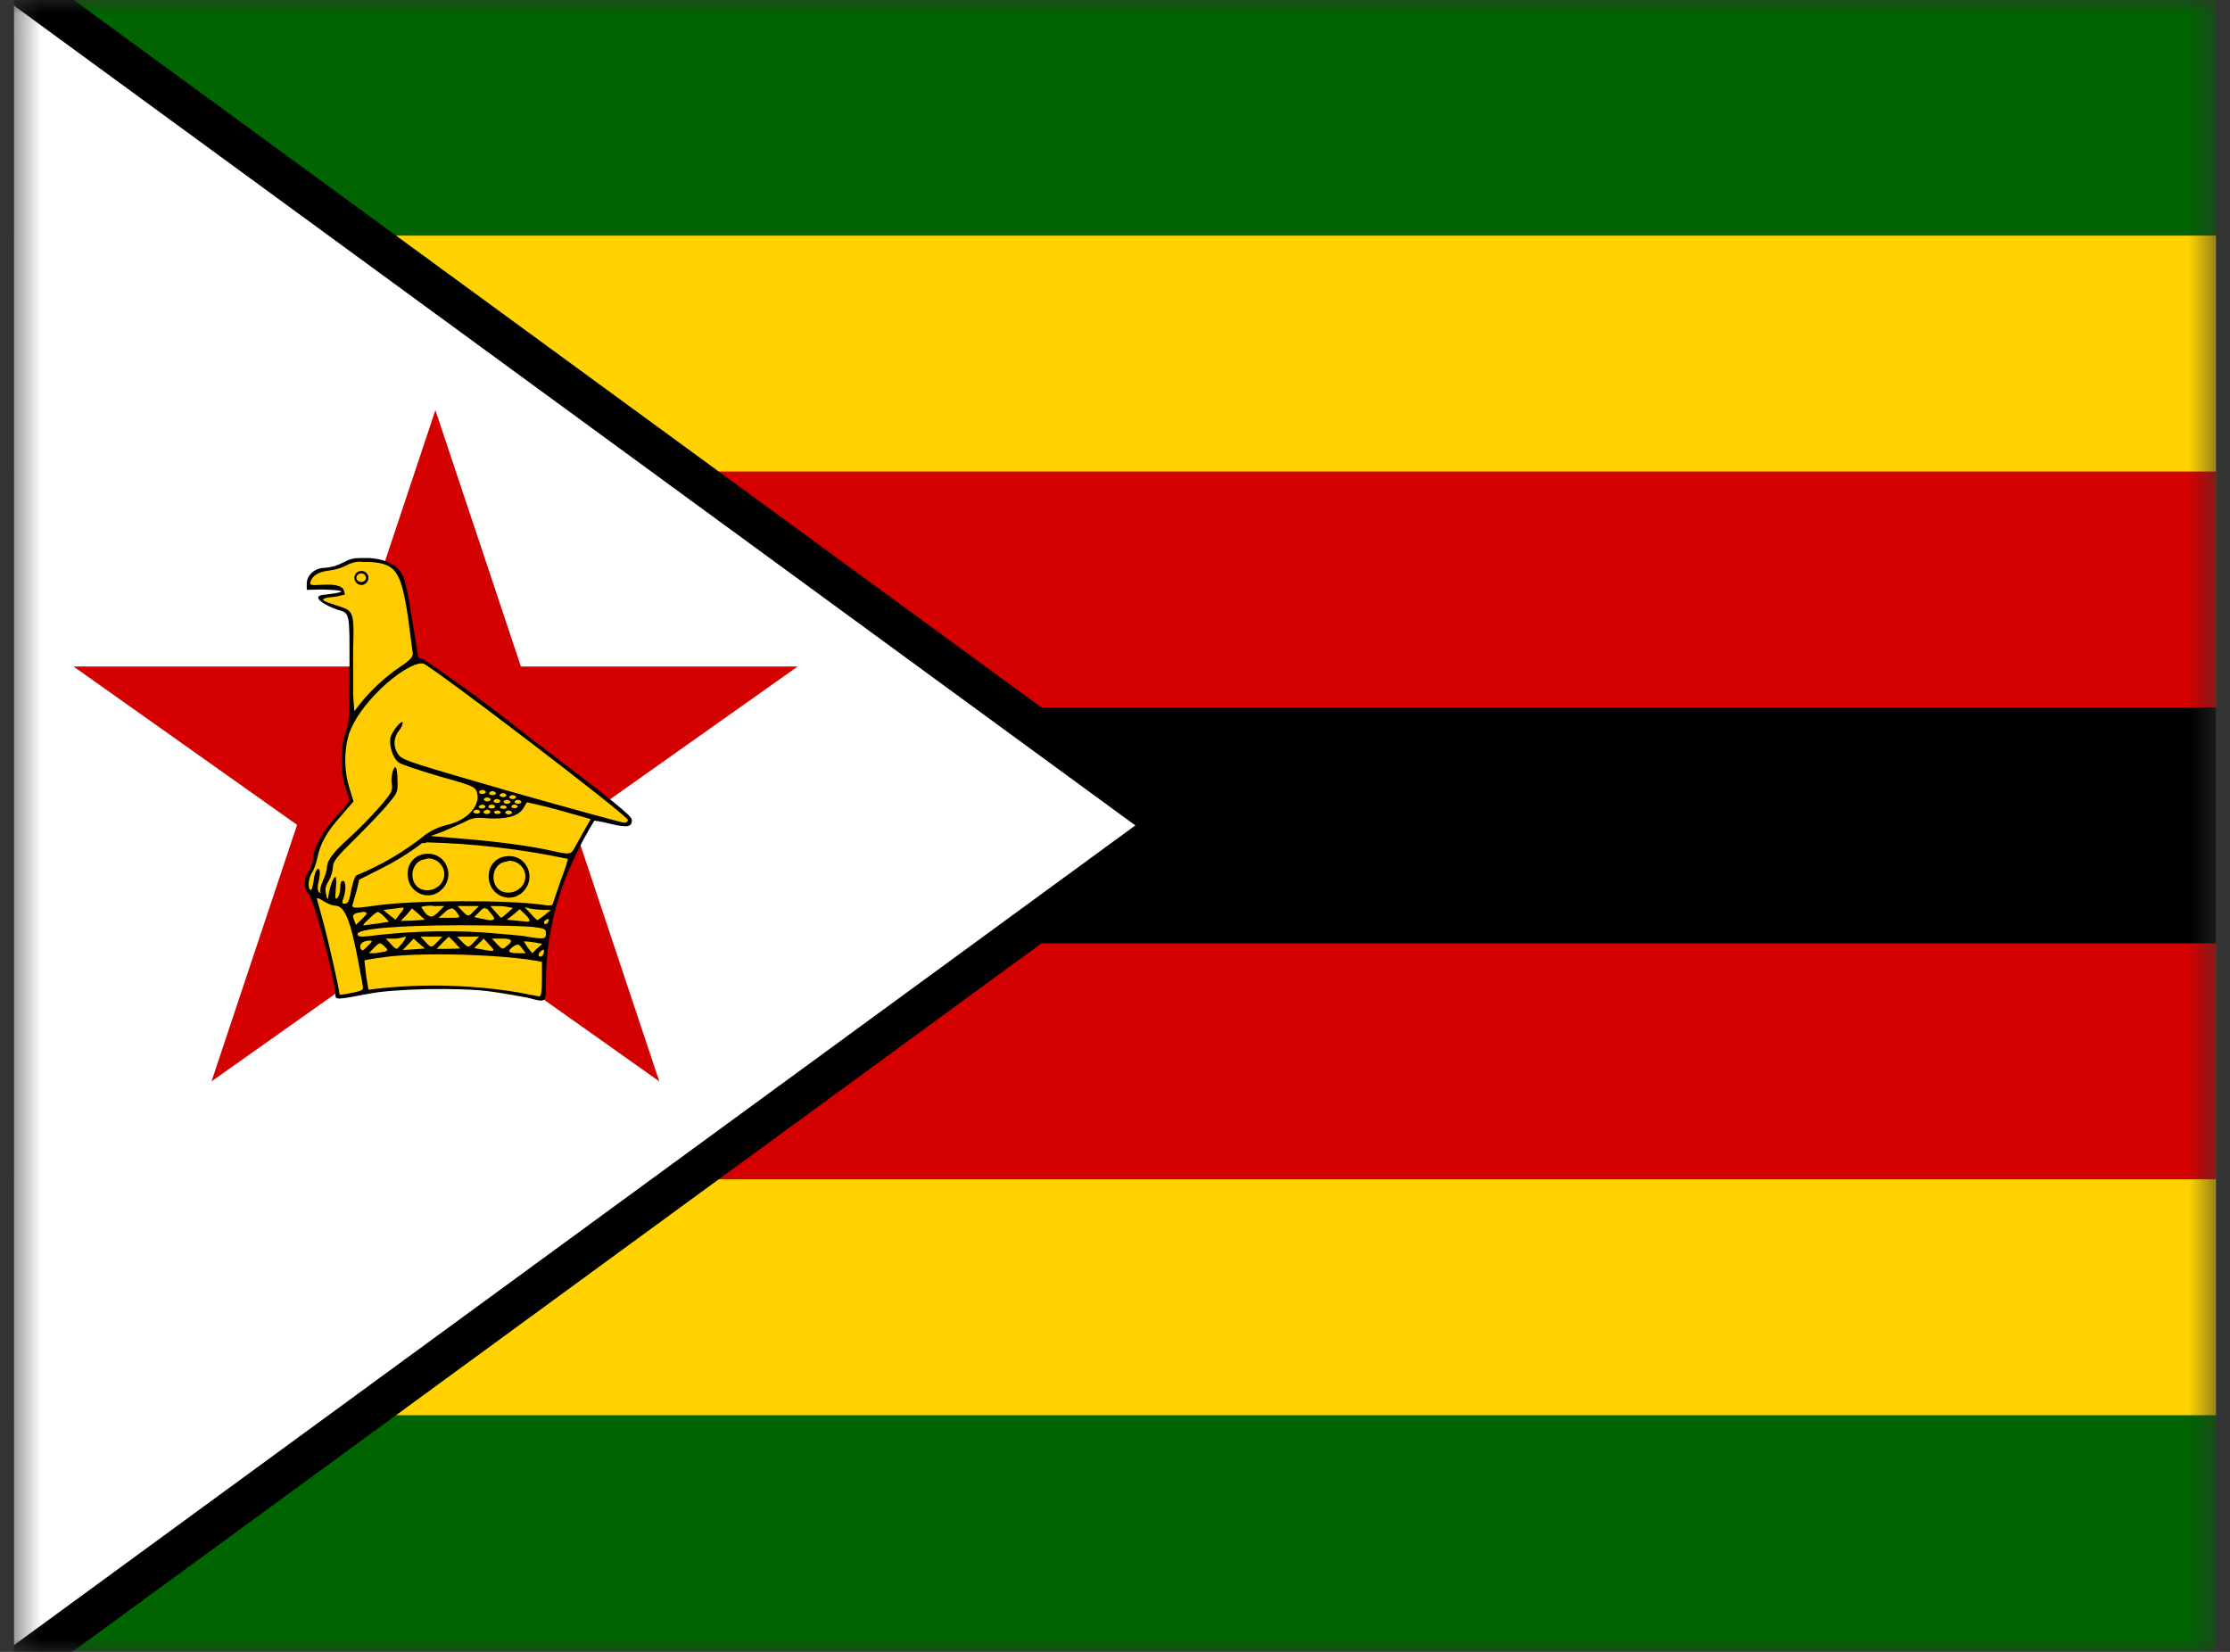 <svg width="81" height="60" viewBox="0 0 81 60" fill="none" xmlns="http://www.w3.org/2000/svg">
<rect x="0" y="0" width="81" height="60" fill="#333333" stroke="none"/>
<g id="Zimbabwe (ZW)" clip-path="url(#clip0_42_4132)">
<g id="Clip path group">
<mask id="mask0_42_4132" style="mask-type:luminance" maskUnits="userSpaceOnUse" x="0" y="0" width="81" height="61">
<g id="a">
<path id="Vector" d="M80.493 0.002H0.49V60.002H80.493V0.002Z" fill="white"/>
</g>
</mask>
<g mask="url(#mask0_42_4132)">
<g id="Group">
<path id="Vector_2" d="M0.211 -0.013H123.292V59.974H0.211V-0.013Z" fill="#006400"/>
<path id="Vector_3" d="M0.211 8.557H123.292V51.404H0.211V8.557Z" fill="#FFD200"/>
<path id="Vector_4" d="M0.211 17.126H123.292V42.835H0.211V17.126Z" fill="#D40000"/>
<path id="Vector_5" d="M0.211 25.696H123.292V34.265H0.211V25.696Z" fill="#000001"/>
<path id="Vector_6" d="M0.211 -0.013V59.974L41.238 29.981L0.211 -0.013Z" fill="black" stroke="black" stroke-width="2.893"/>
<path id="Vector_7" d="M0.211 -0.013V59.974L41.238 29.981L0.211 -0.013Z" fill="white"/>
<path id="Vector_8" d="M15.815 14.898L23.947 39.278L2.672 24.21H28.973L7.683 39.278L15.815 14.898Z" fill="#D40000"/>
<path id="Vector_9" d="M12.343 36.222L13.779 35.965L16.431 35.865L17.413 35.951L19.611 36.308L19.772 36.094V34.551L20.036 33.223L20.475 31.88L20.959 30.809L21.574 29.695L22.571 29.938H22.834L22.864 29.752L20.754 27.995L18.556 26.353L15.376 24.039L15.083 23.968L14.746 21.54L14.497 20.811L14.16 20.526L13.53 20.326L12.827 20.354L12.504 20.526L11.83 20.669L11.479 20.726L11.244 20.997L11.215 21.34L12.197 21.368L12.446 21.468L12.416 21.568L11.86 21.64L11.596 21.725L11.903 21.954L12.226 22.068L12.636 22.211L12.724 22.497L12.753 26.181L12.534 26.753L12.46 27.824L12.783 29.109L11.962 30.023L11.493 30.838L11.405 31.337L11.156 31.837L11.127 32.152L11.288 32.494L11.918 34.523L12.241 36.194L12.343 36.222Z" fill="#FFCC00"/>
<path id="Vector_10" d="M13.105 20.269C12.841 20.269 12.724 20.297 12.475 20.426C12.268 20.54 12.038 20.608 11.801 20.626C11.435 20.626 11.142 20.883 11.142 21.211V21.425L11.669 21.411C13.223 21.454 11.816 21.597 11.699 21.611C11.318 21.683 11.787 21.983 12.241 22.14C12.724 22.282 12.695 22.197 12.695 24.282C12.695 25.982 12.695 26.224 12.548 26.61C12.358 27.181 12.358 28.038 12.548 28.61C12.636 28.838 12.695 29.038 12.695 29.081C12.695 29.124 12.46 29.381 12.182 29.695C11.669 30.266 11.362 30.852 11.362 31.266C11.343 31.399 11.293 31.527 11.215 31.637C11.025 31.88 11.025 32.294 11.2 32.452C11.391 32.623 12.168 35.565 12.182 36.122C12.182 36.322 12.211 36.322 13.398 36.094C14.365 35.908 16.637 35.865 17.794 36.008C18.322 36.079 18.937 36.194 19.157 36.236C19.86 36.422 19.831 36.451 19.831 35.622C19.836 34.317 20.09 33.024 20.578 31.809C20.858 31.116 21.196 30.448 21.589 29.809C21.589 29.809 21.853 29.838 22.175 29.924C22.776 30.066 22.952 30.052 22.952 29.781C22.952 29.638 22.322 29.124 19.23 26.781C17.983 25.787 16.698 24.838 15.376 23.939C15.279 23.939 15.215 23.906 15.186 23.839L14.966 22.482C14.864 21.782 14.717 21.097 14.658 20.954C14.463 20.535 14.043 20.307 13.398 20.269H13.105ZM13.12 20.411H13.413C14.38 20.468 14.556 20.726 14.82 22.411L14.995 23.753C15.005 23.858 14.849 24.015 14.527 24.225C13.972 24.604 13.479 25.062 13.061 25.582L12.871 25.839L12.827 25.239V23.553C12.871 22.311 12.827 22.197 12.417 22.054C12.08 21.94 11.64 21.825 11.757 21.754C11.904 21.668 12.05 21.725 12.402 21.625C12.548 21.597 12.534 21.611 12.505 21.497C12.475 21.311 12.27 21.211 11.728 21.24C11.288 21.268 11.244 21.254 11.274 21.14C11.342 20.911 11.562 20.773 11.933 20.726C12.158 20.701 12.376 20.639 12.578 20.54C12.741 20.444 12.929 20.395 13.12 20.397V20.411ZM15.303 24.096H15.362C15.611 24.139 22.805 29.624 22.805 29.781C22.805 29.847 22.756 29.881 22.659 29.881C22.6 29.881 20.768 29.381 18.6 28.767C15.142 27.767 14.644 27.624 14.497 27.438C14.393 27.314 14.335 27.159 14.332 26.998C14.329 26.837 14.382 26.68 14.483 26.553C14.553 26.47 14.603 26.372 14.629 26.267C14.629 26.096 14.263 26.524 14.19 26.767C14.116 27.053 14.263 27.538 14.483 27.695C14.57 27.767 15.23 27.981 15.948 28.195C17.179 28.538 17.267 28.581 17.325 28.781C17.472 29.252 16.959 29.809 16.226 29.966C15.952 30.032 15.693 30.148 15.464 30.309C14.704 30.923 13.855 31.424 12.944 31.794C12.885 31.837 12.812 32.066 12.768 32.28C12.68 32.752 12.651 32.823 12.505 32.823C12.426 32.832 12.417 32.766 12.475 32.623C12.578 32.337 12.563 31.994 12.46 31.994C12.392 31.994 12.358 32.08 12.358 32.252C12.358 32.394 12.314 32.566 12.255 32.609C12.182 32.694 12.168 32.637 12.197 32.28C12.226 32.037 12.211 31.852 12.182 31.852C12.109 31.852 11.977 32.209 11.933 32.523C11.914 32.713 11.884 32.699 11.845 32.48C11.801 32.309 11.816 32.194 11.948 31.98C12.031 31.825 12.081 31.655 12.094 31.48C12.094 31.295 12.241 31.109 12.929 30.438C13.369 29.995 13.911 29.438 14.102 29.195C14.439 28.795 14.453 28.767 14.439 28.352C14.439 28.124 14.409 27.91 14.38 27.881C14.292 27.795 14.175 28.253 14.233 28.495C14.263 28.724 14.233 28.795 13.75 29.352C13.402 29.741 13.035 30.112 12.651 30.466C12.08 30.98 11.874 31.266 11.874 31.523C11.874 31.609 11.816 31.809 11.728 31.994C11.64 32.18 11.611 32.366 11.64 32.409C11.659 32.456 11.645 32.456 11.596 32.409C11.528 32.352 11.523 32.209 11.581 31.98C11.615 31.859 11.625 31.733 11.611 31.609C11.537 31.466 11.435 31.637 11.391 31.994C11.362 32.194 11.318 32.352 11.274 32.323C11.171 32.266 11.2 31.895 11.332 31.695C11.405 31.595 11.479 31.366 11.523 31.18C11.625 30.652 11.86 30.224 12.373 29.652L12.841 29.109L12.695 28.638C12.498 28.001 12.488 27.324 12.666 26.681C12.851 26.148 13.242 25.591 13.838 25.01C14.424 24.453 14.995 24.11 15.303 24.096ZM17.501 28.695C17.52 28.694 17.538 28.695 17.556 28.699C17.574 28.703 17.59 28.709 17.604 28.717C17.618 28.725 17.629 28.735 17.636 28.746C17.644 28.757 17.648 28.769 17.648 28.781C17.639 28.798 17.622 28.812 17.599 28.823C17.577 28.833 17.55 28.838 17.523 28.838C17.496 28.838 17.469 28.833 17.447 28.823C17.424 28.812 17.407 28.798 17.398 28.781C17.398 28.761 17.407 28.742 17.426 28.726C17.445 28.711 17.471 28.7 17.501 28.695ZM17.867 28.738C17.886 28.737 17.904 28.738 17.922 28.742C17.94 28.745 17.956 28.751 17.97 28.759C17.984 28.768 17.995 28.777 18.003 28.789C18.01 28.8 18.014 28.812 18.014 28.824C18.005 28.841 17.988 28.855 17.966 28.866C17.943 28.876 17.917 28.881 17.889 28.881C17.862 28.881 17.835 28.876 17.813 28.866C17.791 28.855 17.774 28.841 17.765 28.824C17.764 28.804 17.774 28.785 17.793 28.769C17.811 28.753 17.838 28.742 17.867 28.738ZM18.248 28.809C18.267 28.808 18.285 28.809 18.303 28.813C18.321 28.817 18.337 28.823 18.351 28.831C18.365 28.839 18.376 28.849 18.384 28.86C18.391 28.871 18.395 28.883 18.395 28.895C18.386 28.912 18.369 28.927 18.347 28.937C18.324 28.947 18.298 28.953 18.27 28.953C18.243 28.953 18.216 28.947 18.194 28.937C18.172 28.927 18.155 28.912 18.146 28.895C18.145 28.875 18.155 28.856 18.173 28.84C18.192 28.825 18.219 28.814 18.248 28.809ZM18.6 28.881C18.618 28.88 18.637 28.881 18.655 28.884C18.673 28.888 18.689 28.894 18.703 28.902C18.717 28.91 18.728 28.92 18.735 28.931C18.743 28.942 18.747 28.954 18.746 28.967C18.737 28.983 18.721 28.998 18.698 29.008C18.676 29.019 18.649 29.024 18.622 29.024C18.595 29.024 18.568 29.019 18.546 29.008C18.523 28.998 18.506 28.983 18.497 28.967C18.497 28.947 18.506 28.927 18.525 28.912C18.544 28.896 18.57 28.885 18.6 28.881ZM17.677 28.967C17.695 28.965 17.714 28.966 17.732 28.97C17.75 28.974 17.766 28.98 17.78 28.988C17.794 28.996 17.805 29.006 17.812 29.017C17.82 29.028 17.823 29.04 17.823 29.052C17.814 29.069 17.797 29.084 17.775 29.094C17.753 29.104 17.726 29.11 17.699 29.11C17.671 29.11 17.645 29.104 17.622 29.094C17.6 29.084 17.583 29.069 17.574 29.052C17.573 29.032 17.583 29.013 17.602 28.997C17.621 28.982 17.647 28.971 17.677 28.967ZM18.029 29.024C18.047 29.022 18.066 29.024 18.083 29.027C18.101 29.031 18.117 29.037 18.131 29.045C18.145 29.053 18.156 29.063 18.164 29.074C18.171 29.085 18.175 29.097 18.175 29.109C18.166 29.126 18.149 29.141 18.127 29.151C18.105 29.161 18.078 29.167 18.05 29.167C18.023 29.167 17.996 29.161 17.974 29.151C17.952 29.141 17.935 29.126 17.926 29.109C17.925 29.09 17.935 29.07 17.954 29.055C17.972 29.039 17.999 29.028 18.029 29.024ZM18.79 29.052C18.809 29.051 18.828 29.052 18.845 29.056C18.863 29.06 18.879 29.066 18.893 29.074C18.907 29.082 18.918 29.092 18.926 29.103C18.933 29.114 18.937 29.126 18.937 29.138C18.928 29.155 18.911 29.169 18.889 29.18C18.866 29.19 18.84 29.195 18.812 29.195C18.785 29.195 18.758 29.19 18.736 29.18C18.714 29.169 18.697 29.155 18.688 29.138C18.687 29.118 18.697 29.099 18.716 29.083C18.734 29.068 18.761 29.057 18.79 29.052ZM18.395 29.052C18.413 29.051 18.432 29.052 18.45 29.056C18.468 29.06 18.484 29.066 18.498 29.074C18.512 29.082 18.523 29.092 18.53 29.103C18.538 29.114 18.541 29.126 18.541 29.138C18.532 29.155 18.515 29.169 18.493 29.18C18.471 29.19 18.444 29.195 18.417 29.195C18.389 29.195 18.363 29.19 18.34 29.18C18.318 29.169 18.301 29.155 18.292 29.138C18.291 29.118 18.301 29.099 18.32 29.083C18.339 29.068 18.365 29.057 18.395 29.052ZM19.127 29.138C19.142 29.138 19.67 29.252 20.3 29.424L21.457 29.752L21.237 30.138L20.886 30.766C20.739 31.052 20.71 31.052 20.007 30.895C19.245 30.723 18.043 30.566 16.812 30.466L15.64 30.366L16.08 30.209L16.856 29.866C17.149 29.709 17.267 29.681 17.721 29.724C18.385 29.762 18.81 29.647 18.995 29.381L19.142 29.138H19.127ZM17.838 29.224C17.857 29.222 17.875 29.224 17.893 29.227C17.911 29.231 17.927 29.237 17.941 29.245C17.955 29.253 17.966 29.263 17.973 29.274C17.981 29.285 17.985 29.297 17.985 29.309C17.976 29.326 17.959 29.341 17.936 29.351C17.914 29.361 17.887 29.367 17.86 29.367C17.833 29.367 17.806 29.361 17.784 29.351C17.761 29.341 17.744 29.326 17.735 29.309C17.735 29.29 17.744 29.27 17.763 29.255C17.782 29.239 17.808 29.228 17.838 29.224ZM18.659 29.224C18.677 29.222 18.696 29.224 18.713 29.227C18.731 29.231 18.748 29.237 18.761 29.245C18.775 29.253 18.786 29.263 18.794 29.274C18.801 29.285 18.805 29.297 18.805 29.309C18.794 29.323 18.777 29.335 18.756 29.343C18.736 29.352 18.712 29.356 18.688 29.356C18.664 29.356 18.64 29.352 18.619 29.343C18.599 29.335 18.582 29.323 18.571 29.309C18.57 29.29 18.58 29.27 18.598 29.255C18.617 29.239 18.643 29.228 18.673 29.224H18.659ZM17.486 29.224C17.505 29.222 17.524 29.224 17.541 29.227C17.559 29.231 17.575 29.237 17.589 29.245C17.603 29.253 17.614 29.263 17.622 29.274C17.629 29.285 17.633 29.297 17.633 29.309C17.624 29.326 17.607 29.341 17.585 29.351C17.562 29.361 17.536 29.367 17.508 29.367C17.481 29.367 17.454 29.361 17.432 29.351C17.41 29.341 17.393 29.326 17.384 29.309C17.388 29.292 17.399 29.276 17.418 29.263C17.436 29.25 17.46 29.242 17.486 29.238V29.224ZM18.263 29.252C18.297 29.25 18.331 29.255 18.358 29.269C18.386 29.282 18.404 29.302 18.409 29.324C18.4 29.34 18.384 29.355 18.361 29.365C18.339 29.376 18.312 29.381 18.285 29.381C18.258 29.381 18.231 29.376 18.209 29.365C18.186 29.355 18.169 29.34 18.16 29.324C18.164 29.306 18.176 29.29 18.194 29.277C18.213 29.265 18.237 29.256 18.263 29.252ZM17.296 29.409C17.314 29.408 17.333 29.409 17.351 29.413C17.369 29.417 17.385 29.423 17.399 29.431C17.413 29.439 17.424 29.449 17.431 29.46C17.439 29.471 17.442 29.483 17.442 29.495C17.433 29.512 17.416 29.526 17.394 29.537C17.372 29.547 17.345 29.553 17.318 29.553C17.29 29.553 17.264 29.547 17.241 29.537C17.219 29.526 17.202 29.512 17.193 29.495C17.192 29.475 17.202 29.456 17.221 29.44C17.24 29.425 17.266 29.414 17.296 29.409ZM17.662 29.409C17.683 29.408 17.703 29.409 17.723 29.414C17.742 29.418 17.76 29.425 17.774 29.435C17.789 29.445 17.799 29.457 17.805 29.47C17.811 29.483 17.812 29.496 17.809 29.509C17.8 29.526 17.783 29.541 17.761 29.551C17.738 29.561 17.712 29.567 17.684 29.567C17.657 29.567 17.63 29.561 17.608 29.551C17.585 29.541 17.569 29.526 17.56 29.509C17.559 29.489 17.569 29.47 17.587 29.455C17.606 29.439 17.633 29.428 17.662 29.424V29.409ZM18.043 29.438C18.077 29.435 18.111 29.441 18.139 29.454C18.166 29.468 18.184 29.487 18.19 29.509C18.181 29.526 18.164 29.541 18.142 29.551C18.119 29.561 18.093 29.567 18.065 29.567C18.038 29.567 18.011 29.561 17.989 29.551C17.966 29.541 17.95 29.526 17.941 29.509C17.944 29.492 17.956 29.476 17.975 29.463C17.993 29.45 18.017 29.442 18.043 29.438ZM18.453 29.438C18.472 29.437 18.491 29.438 18.508 29.442C18.526 29.445 18.542 29.451 18.556 29.459C18.57 29.468 18.581 29.477 18.589 29.488C18.596 29.5 18.6 29.512 18.6 29.524C18.591 29.54 18.574 29.555 18.552 29.565C18.529 29.576 18.503 29.581 18.475 29.581C18.448 29.581 18.421 29.576 18.399 29.565C18.377 29.555 18.36 29.54 18.351 29.524C18.35 29.504 18.36 29.485 18.379 29.469C18.397 29.453 18.424 29.442 18.453 29.438ZM15.479 30.595C17.209 30.639 18.93 30.84 20.622 31.195C20.637 31.209 20.534 31.552 20.373 31.966L20.08 32.823C20.08 32.889 19.958 32.904 19.713 32.866C18.497 32.68 14.981 32.694 13.633 32.894C12.856 33.008 12.754 32.994 12.812 32.837L12.959 32.337L13.047 31.952L13.838 31.552C14.365 31.29 14.866 30.979 15.332 30.623H15.464L15.479 30.595ZM11.523 32.623C11.572 32.623 11.65 32.661 11.757 32.737C11.904 32.823 12.08 32.894 12.153 32.894C12.534 32.894 12.739 33.423 13.061 35.179L13.178 35.808C13.208 35.951 13.178 35.979 12.841 36.051C12.431 36.136 12.329 36.151 12.329 36.094C12.329 35.951 11.918 34.137 11.743 33.494L11.508 32.637H11.523V32.623ZM15.713 32.909H16.138L15.992 33.051C15.743 33.337 15.626 33.351 15.45 33.166L15.303 32.951C15.303 32.923 15.494 32.894 15.713 32.894V32.909ZM16.607 32.909H17.398L17.223 33.08C17.017 33.309 17.003 33.309 16.783 33.08L16.607 32.894V32.909ZM17.809 32.909H17.999C18.102 32.909 18.292 32.909 18.409 32.937L18.629 32.98L18.424 33.166C18.297 33.28 18.219 33.337 18.19 33.337L17.985 33.108L17.809 32.909ZM19.054 32.951L19.23 32.994C19.332 33.023 19.552 33.037 19.713 33.051H20.007L19.787 33.237L19.523 33.423C19.508 33.423 19.377 33.309 19.274 33.18L19.054 32.951ZM14.629 32.966H14.658C14.668 33.013 14.619 33.094 14.512 33.209L14.365 33.408L14.146 33.237L13.926 33.051L14.277 33.008L14.629 32.966ZM14.966 32.994L15.2 33.194L15.435 33.408L14.995 33.437L14.556 33.451L14.761 33.237L14.966 32.994ZM17.604 32.994C17.643 32.994 17.682 33.008 17.721 33.037L17.911 33.28C17.989 33.385 17.941 33.432 17.765 33.423L17.398 33.351L17.223 33.309L17.413 33.123C17.491 33.028 17.56 32.98 17.618 32.98L17.604 32.994ZM16.387 32.994C16.456 32.985 16.534 33.047 16.622 33.18C16.724 33.337 16.724 33.337 16.329 33.337H15.933L16.138 33.151C16.236 33.056 16.319 33.008 16.387 33.008V32.994ZM18.878 33.023L19.054 33.194C19.259 33.385 19.289 33.48 19.142 33.48L18.732 33.437L18.409 33.408L18.644 33.223L18.878 33.023ZM13.721 33.123C13.75 33.123 13.867 33.194 13.955 33.294L14.131 33.48L13.765 33.537L13.252 33.608C13.144 33.637 13.193 33.561 13.398 33.38C13.564 33.218 13.672 33.132 13.721 33.123ZM13.178 33.123H13.237C13.354 33.151 13.354 33.18 13.149 33.38L12.929 33.594L12.856 33.408C12.797 33.266 12.812 33.223 12.944 33.166L13.178 33.123ZM19.919 33.38C19.948 33.38 19.948 33.408 19.919 33.466C19.889 33.58 19.758 33.608 19.758 33.494C19.758 33.466 19.792 33.432 19.86 33.394L19.919 33.38ZM16.783 33.608C17.911 33.608 19.054 33.637 19.332 33.666C19.787 33.723 19.831 33.737 19.831 33.908C19.831 34.108 19.772 34.123 19.157 34.023C18.981 33.98 18.234 33.923 17.516 33.865C16.122 33.784 14.724 33.831 13.34 34.008C13.061 34.037 12.988 34.008 12.988 33.923C12.988 33.737 14.483 33.608 16.783 33.608ZM15.274 34.023H16.065L15.889 34.208C15.669 34.437 15.655 34.437 15.45 34.208L15.274 34.023ZM16.299 34.023L16.505 34.223L16.71 34.451L16.285 34.465H15.86L16.08 34.237L16.299 34.023ZM16.607 34.023H17.398L17.223 34.208C17.017 34.437 17.003 34.437 16.783 34.208L16.607 34.023ZM14.732 34.023C14.761 34.023 14.727 34.094 14.629 34.237C14.512 34.38 14.439 34.456 14.409 34.465C14.361 34.456 14.287 34.394 14.19 34.28L14.014 34.094H14.277C14.412 34.095 14.545 34.075 14.673 34.037L14.732 34.023ZM15.025 34.094L15.215 34.265L15.435 34.451L15.054 34.48L14.629 34.508L14.834 34.294L15.025 34.094ZM17.574 34.094L17.779 34.322C18.014 34.565 17.999 34.58 17.472 34.48L17.223 34.437L17.398 34.265L17.574 34.094ZM17.867 34.094H18.219C18.59 34.084 18.659 34.17 18.424 34.351C18.248 34.494 18.248 34.494 18.043 34.28L17.867 34.094ZM13.384 34.165C13.559 34.165 13.545 34.18 13.325 34.394C13.164 34.551 13.149 34.551 13.091 34.437C13.061 34.284 13.159 34.194 13.384 34.165ZM19.069 34.194C19.137 34.194 19.235 34.203 19.362 34.223L19.699 34.28L19.508 34.451L19.332 34.623L19.171 34.422L19.025 34.194H19.069ZM13.794 34.265C13.833 34.265 13.887 34.299 13.955 34.365C14.102 34.508 14.102 34.508 13.984 34.565L13.633 34.623H13.398L13.589 34.422C13.686 34.327 13.75 34.275 13.779 34.265H13.794ZM18.79 34.308C18.839 34.299 18.898 34.346 18.966 34.451L19.098 34.623H18.79C18.595 34.623 18.497 34.594 18.497 34.537C18.527 34.47 18.59 34.408 18.688 34.351L18.79 34.308ZM19.728 34.494C19.758 34.494 19.767 34.518 19.758 34.565C19.758 34.708 19.626 34.808 19.567 34.708C19.557 34.661 19.582 34.608 19.64 34.551L19.728 34.494ZM15.933 34.665C17.208 34.665 18.615 34.751 19.45 34.894L19.684 34.937V35.565C19.684 36.036 19.655 36.194 19.582 36.194L18.849 36.051C17.155 35.771 15.429 35.723 13.721 35.908L13.384 35.951L13.296 35.422L13.237 34.88C13.237 34.88 13.574 34.808 13.97 34.765C14.453 34.694 15.171 34.665 15.933 34.665Z" fill="black"/>
<path id="b" d="M18.497 31.095C18.058 31.095 17.75 31.394 17.75 31.837C17.75 32.523 18.541 32.865 19.01 32.38C19.479 31.894 19.157 31.095 18.497 31.095ZM18.497 31.266C18.653 31.266 18.802 31.326 18.912 31.433C19.022 31.54 19.083 31.686 19.083 31.837C19.083 32.266 18.6 32.551 18.204 32.366C17.809 32.151 17.838 31.494 18.263 31.323L18.497 31.266Z" fill="black"/>
<path id="b_2" d="M15.552 31.009C15.112 31.009 14.805 31.309 14.805 31.752C14.805 32.437 15.596 32.78 16.065 32.294C16.534 31.809 16.211 31.009 15.552 31.009ZM15.552 31.18C15.707 31.18 15.857 31.24 15.966 31.348C16.076 31.455 16.138 31.6 16.138 31.752C16.138 32.18 15.655 32.466 15.259 32.28C14.863 32.066 14.893 31.409 15.318 31.237L15.552 31.18Z" fill="black"/>
<path id="Vector_11" d="M13.105 20.74C13.044 20.744 12.987 20.77 12.943 20.815C12.9 20.86 12.874 20.919 12.871 20.983C12.871 21.053 12.898 21.12 12.946 21.17C12.994 21.219 13.059 21.247 13.127 21.247C13.195 21.247 13.261 21.219 13.309 21.17C13.357 21.12 13.384 21.053 13.384 20.983C13.382 20.947 13.374 20.913 13.358 20.881C13.343 20.85 13.322 20.822 13.296 20.799C13.27 20.776 13.239 20.759 13.207 20.749C13.174 20.739 13.139 20.736 13.105 20.74ZM13.12 20.826C13.164 20.825 13.207 20.841 13.24 20.871C13.272 20.9 13.292 20.94 13.296 20.983C13.296 21.024 13.277 21.064 13.245 21.094C13.211 21.123 13.167 21.14 13.12 21.14C13.074 21.14 13.029 21.123 12.996 21.094C12.963 21.064 12.944 21.024 12.944 20.983C12.948 20.94 12.968 20.9 13.001 20.871C13.033 20.841 13.076 20.825 13.12 20.826Z" fill="black"/>
</g>
</g>
</g>
</g>
<defs>
<clipPath id="clip0_42_4132">
<rect width="80" height="60" fill="white" transform="translate(0.5)"/>
</clipPath>
</defs>
</svg>
